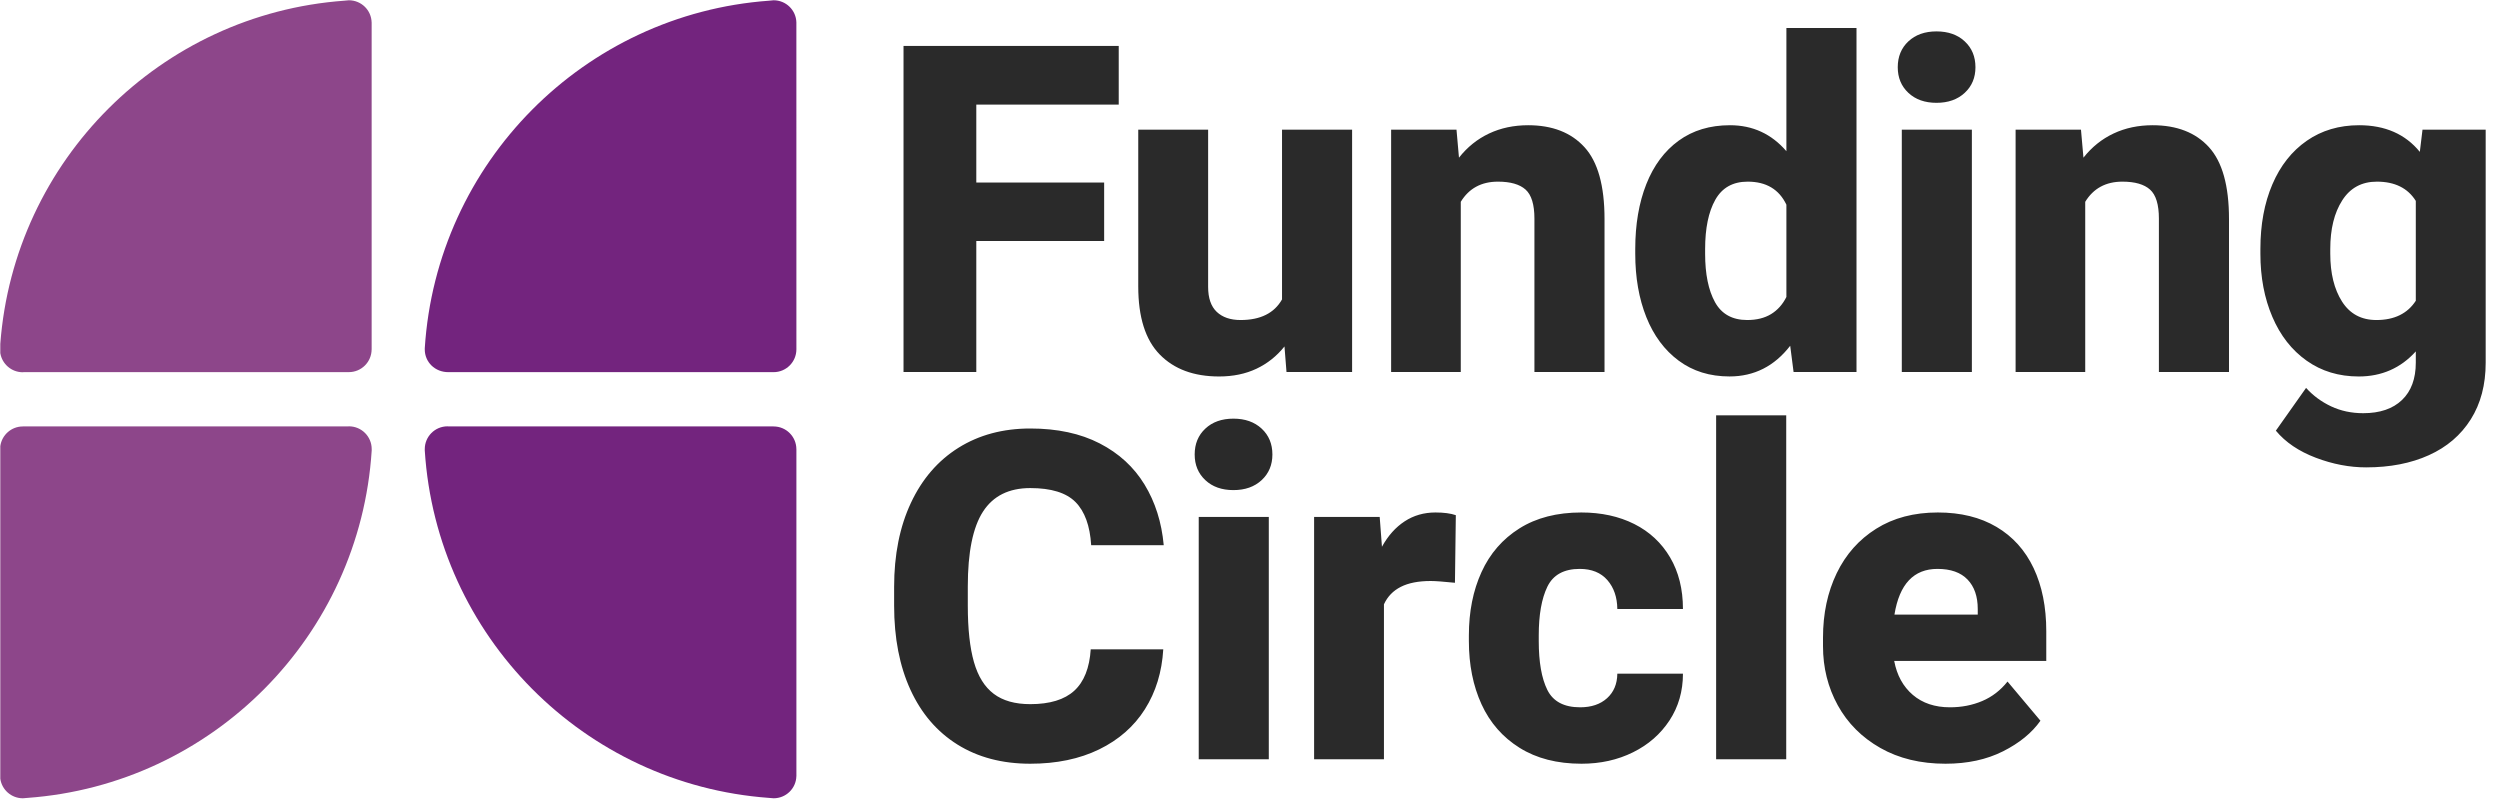<svg width="100" height="32" viewBox="0 0 100 32" fill="none" xmlns="http://www.w3.org/2000/svg">
<g clip-path="url(#clip0_14_826)">
<path fill-rule="evenodd" clip-rule="evenodd" d="M0.012 14.124C0.082 14.558 0.458 14.89 0.911 14.89C0.925 14.89 0.938 14.887 0.951 14.885H13.954C14.456 14.885 14.862 14.479 14.865 13.978H14.866V0.929C14.866 0.925 14.867 0.923 14.867 0.919C14.867 0.915 14.866 0.912 14.866 0.908V0.896H14.865C14.853 0.404 14.45 0.011 13.954 0.011L13.772 0.028C6.426 0.56 0.56 6.415 0.012 13.755V14.124Z" fill="#8D468A"/>
<path fill-rule="evenodd" clip-rule="evenodd" d="M31.856 13.979C31.852 14.48 31.446 14.886 30.945 14.886H17.941C17.399 14.891 16.991 14.482 16.991 13.979C16.991 13.959 16.99 13.95 16.991 13.93C17.463 6.504 23.362 0.565 30.762 0.028L30.944 0.011C31.439 0.011 31.843 0.404 31.855 0.896C31.857 0.914 31.857 5.275 31.856 13.979L31.856 13.979Z" fill="#73247E"/>
<path fill-rule="evenodd" clip-rule="evenodd" d="M0.012 17.846C0.072 17.402 0.453 17.058 0.914 17.058H0.917V17.057H13.918C13.931 17.057 13.944 17.053 13.957 17.053C14.46 17.053 14.868 17.46 14.868 17.963C14.868 17.983 14.87 17.994 14.868 18.014L14.868 18.021C14.396 25.44 8.497 31.379 1.097 31.916L0.915 31.931C0.455 31.931 0.074 31.593 0.012 31.149V17.846H0.012Z" fill="#8D468A"/>
<path fill-rule="evenodd" clip-rule="evenodd" d="M31.856 31.035V31.046H31.855C31.843 31.54 31.439 31.931 30.944 31.931L30.762 31.916C23.362 31.379 17.463 25.44 16.991 18.021L16.991 18.014C16.99 17.994 16.991 17.983 16.991 17.963C16.991 17.46 17.399 17.053 17.902 17.053C17.916 17.053 17.928 17.057 17.941 17.057H30.942V17.058H30.945C31.446 17.058 31.852 17.464 31.855 17.963H31.856V31.013C31.856 31.017 31.857 31.021 31.857 31.024C31.857 31.028 31.857 31.032 31.856 31.035Z" fill="#73247E"/>
<path fill-rule="evenodd" clip-rule="evenodd" d="M39.052 4.185V7.301H44.166V9.639H39.052V14.879H36.141V1.838H44.749V4.185H39.052ZM54.084 5.188V14.879H51.46L51.379 13.858C51.069 14.246 50.695 14.543 50.259 14.749C49.823 14.955 49.325 15.059 48.763 15.059C47.754 15.059 46.963 14.766 46.39 14.18C45.817 13.595 45.53 12.688 45.53 11.457V5.188H48.325V11.476C48.325 11.923 48.44 12.256 48.669 12.474C48.899 12.692 49.217 12.801 49.623 12.801C50.417 12.801 50.97 12.526 51.281 11.977V5.188H54.084ZM63.379 5.887C63.914 6.472 64.181 7.43 64.181 8.762V14.879H61.377V8.744C61.377 8.183 61.259 7.796 61.024 7.584C60.788 7.372 60.419 7.266 59.917 7.266C59.255 7.266 58.759 7.535 58.431 8.072V14.879H55.645V5.188H58.26L58.359 6.307C58.693 5.883 59.095 5.561 59.563 5.34C60.032 5.119 60.553 5.009 61.127 5.009C62.094 5.009 62.845 5.302 63.379 5.887ZM74.26 1.121V14.879H71.743L71.608 13.831C70.975 14.649 70.166 15.058 69.181 15.058C68.393 15.058 67.715 14.848 67.148 14.427C66.58 14.006 66.149 13.425 65.853 12.685C65.558 11.945 65.41 11.1 65.41 10.15V9.962C65.41 8.977 65.558 8.111 65.853 7.365C66.149 6.618 66.58 6.039 67.147 5.627C67.715 5.215 68.398 5.009 69.199 5.009C70.106 5.009 70.859 5.355 71.456 6.048V1.121H74.259H74.26ZM70.843 12.564C71.102 12.406 71.307 12.177 71.456 11.879V8.188C71.163 7.573 70.647 7.266 69.906 7.266C69.315 7.266 68.884 7.508 68.612 7.991C68.34 8.475 68.205 9.132 68.205 9.962V10.15C68.205 10.962 68.336 11.607 68.599 12.085C68.862 12.562 69.292 12.801 69.889 12.801C70.265 12.801 70.583 12.722 70.843 12.564ZM78.588 1.654C78.875 1.92 79.018 2.265 79.018 2.689C79.018 3.107 78.875 3.449 78.588 3.714C78.302 3.98 77.925 4.113 77.46 4.113C76.994 4.113 76.619 3.98 76.335 3.714C76.052 3.449 75.91 3.107 75.91 2.689C75.91 2.265 76.052 1.92 76.336 1.654C76.62 1.389 76.994 1.256 77.46 1.256C77.926 1.256 78.302 1.388 78.588 1.654L78.588 1.654ZM76.072 14.879H78.875V5.188H76.072V14.879ZM88.358 5.887C88.892 6.472 89.16 7.43 89.16 8.762V14.879H86.356V8.744C86.356 8.183 86.238 7.796 86.002 7.584C85.766 7.372 85.397 7.266 84.896 7.266C84.233 7.266 83.737 7.535 83.409 8.072V14.879H80.624V5.188H83.239L83.338 6.307C83.672 5.883 84.073 5.561 84.542 5.34C85.011 5.119 85.532 5.009 86.105 5.009C87.073 5.009 87.824 5.301 88.358 5.886L88.358 5.887ZM99.427 5.188V14.512C99.427 15.39 99.228 16.144 98.831 16.774C98.434 17.404 97.876 17.882 97.156 18.207C96.436 18.533 95.599 18.695 94.644 18.695C93.981 18.695 93.311 18.567 92.633 18.31C91.955 18.053 91.422 17.693 91.034 17.227L92.243 15.516C92.523 15.826 92.858 16.073 93.246 16.255C93.634 16.437 94.061 16.528 94.527 16.528C95.195 16.528 95.713 16.352 96.081 15.999C96.448 15.647 96.632 15.149 96.632 14.504V14.056C96.029 14.724 95.267 15.059 94.348 15.059C93.553 15.059 92.859 14.848 92.265 14.427C91.671 14.006 91.214 13.423 90.895 12.676C90.575 11.93 90.416 11.088 90.416 10.15V9.962C90.416 8.983 90.575 8.12 90.895 7.374C91.214 6.627 91.673 6.047 92.27 5.631C92.867 5.217 93.565 5.009 94.365 5.009C95.404 5.009 96.214 5.364 96.793 6.075L96.9 5.188H99.426L99.427 5.188ZM96.632 12.031V8.036C96.31 7.522 95.79 7.266 95.074 7.266C94.47 7.266 94.009 7.515 93.69 8.014C93.37 8.512 93.211 9.162 93.211 9.962V10.15C93.211 10.932 93.368 11.57 93.681 12.062C93.995 12.555 94.453 12.801 95.056 12.801C95.772 12.801 96.298 12.544 96.632 12.031V12.031ZM45.797 28.368C45.361 29.058 44.75 29.593 43.965 29.976C43.18 30.358 42.262 30.549 41.211 30.549C40.088 30.549 39.118 30.293 38.3 29.783C37.482 29.272 36.855 28.542 36.419 27.593C35.983 26.643 35.765 25.521 35.765 24.225V23.473C35.765 22.189 35.989 21.069 36.437 20.114C36.885 19.158 37.519 18.424 38.34 17.91C39.161 17.397 40.118 17.14 41.211 17.14C42.291 17.14 43.217 17.339 43.987 17.736C44.758 18.133 45.356 18.682 45.783 19.384C46.21 20.085 46.466 20.893 46.549 21.807H43.647C43.599 21.031 43.39 20.456 43.02 20.082C42.65 19.709 42.047 19.523 41.211 19.523C40.357 19.523 39.727 19.836 39.321 20.463C38.915 21.09 38.712 22.088 38.712 23.455V24.225C38.712 25.157 38.794 25.909 38.958 26.483C39.122 27.056 39.386 27.48 39.751 27.754C40.115 28.029 40.602 28.166 41.211 28.166C41.993 28.166 42.58 27.987 42.971 27.629C43.362 27.271 43.581 26.718 43.629 25.972H46.531C46.477 26.88 46.233 27.678 45.797 28.368ZM50.466 17.145C50.752 17.41 50.896 17.755 50.896 18.179C50.896 18.597 50.752 18.939 50.466 19.205C50.179 19.471 49.803 19.604 49.337 19.604C48.871 19.604 48.496 19.471 48.213 19.205C47.929 18.939 47.787 18.597 47.787 18.179C47.787 17.755 47.929 17.41 48.213 17.145C48.496 16.879 48.871 16.746 49.337 16.746C49.803 16.746 50.179 16.879 50.466 17.145ZM47.948 30.37H50.752V20.678H47.949V30.37H47.948ZM58.233 20.607L58.198 23.311C57.738 23.264 57.415 23.24 57.23 23.24C56.741 23.24 56.342 23.317 56.034 23.473C55.727 23.628 55.501 23.861 55.358 24.172V30.37H52.564V20.678H55.188L55.278 21.87C55.522 21.428 55.825 21.089 56.187 20.853C56.548 20.617 56.958 20.499 57.418 20.499C57.752 20.499 58.024 20.535 58.233 20.607H58.233ZM67.318 26.948C67.318 27.647 67.139 28.269 66.781 28.816C66.422 29.362 65.936 29.788 65.32 30.092C64.705 30.397 64.019 30.549 63.26 30.549C62.287 30.549 61.461 30.337 60.784 29.913C60.106 29.489 59.598 28.908 59.261 28.171C58.923 27.433 58.755 26.59 58.755 25.641V25.416C58.755 24.467 58.923 23.622 59.261 22.882C59.598 22.142 60.105 21.559 60.779 21.135C61.454 20.711 62.278 20.499 63.251 20.499C64.051 20.499 64.757 20.653 65.37 20.96C65.982 21.268 66.46 21.713 66.803 22.295C67.146 22.878 67.318 23.566 67.318 24.36H64.693C64.687 23.888 64.555 23.503 64.295 23.204C64.035 22.906 63.666 22.756 63.189 22.756C62.556 22.756 62.124 22.994 61.894 23.469C61.664 23.944 61.55 24.593 61.55 25.417V25.641C61.55 26.483 61.664 27.135 61.894 27.598C62.124 28.06 62.562 28.292 63.206 28.292C63.654 28.292 64.013 28.171 64.281 27.929C64.55 27.687 64.688 27.36 64.693 26.948H67.318L67.318 26.948ZM68.646 30.37H71.449V16.612H68.645V30.37H68.646ZM81.85 26.438H75.768C75.876 27.011 76.124 27.463 76.512 27.795C76.9 28.126 77.396 28.292 77.999 28.292C78.465 28.292 78.895 28.208 79.289 28.041C79.683 27.874 80.021 27.614 80.301 27.262L81.618 28.829C81.277 29.313 80.779 29.721 80.122 30.052C79.465 30.383 78.698 30.549 77.82 30.549C76.823 30.549 75.954 30.339 75.213 29.918C74.473 29.497 73.906 28.928 73.511 28.212C73.117 27.495 72.92 26.706 72.92 25.847V25.506C72.92 24.545 73.103 23.686 73.467 22.931C73.831 22.176 74.358 21.582 75.048 21.149C75.737 20.716 76.56 20.499 77.515 20.499C78.429 20.499 79.211 20.692 79.862 21.077C80.513 21.462 81.007 22.012 81.345 22.725C81.682 23.439 81.851 24.279 81.851 25.247V26.438L81.85 26.438ZM79.11 24.36C79.11 23.858 78.974 23.465 78.702 23.182C78.43 22.898 78.029 22.756 77.498 22.756C76.548 22.756 75.975 23.366 75.778 24.584H79.11V24.36Z" fill="#2A2A2A"/>
</g>
<defs>
<clipPath id="clip0_14_826">
<rect width="99.465" height="32" fill="white"/>
</clipPath>
</defs>
</svg>
